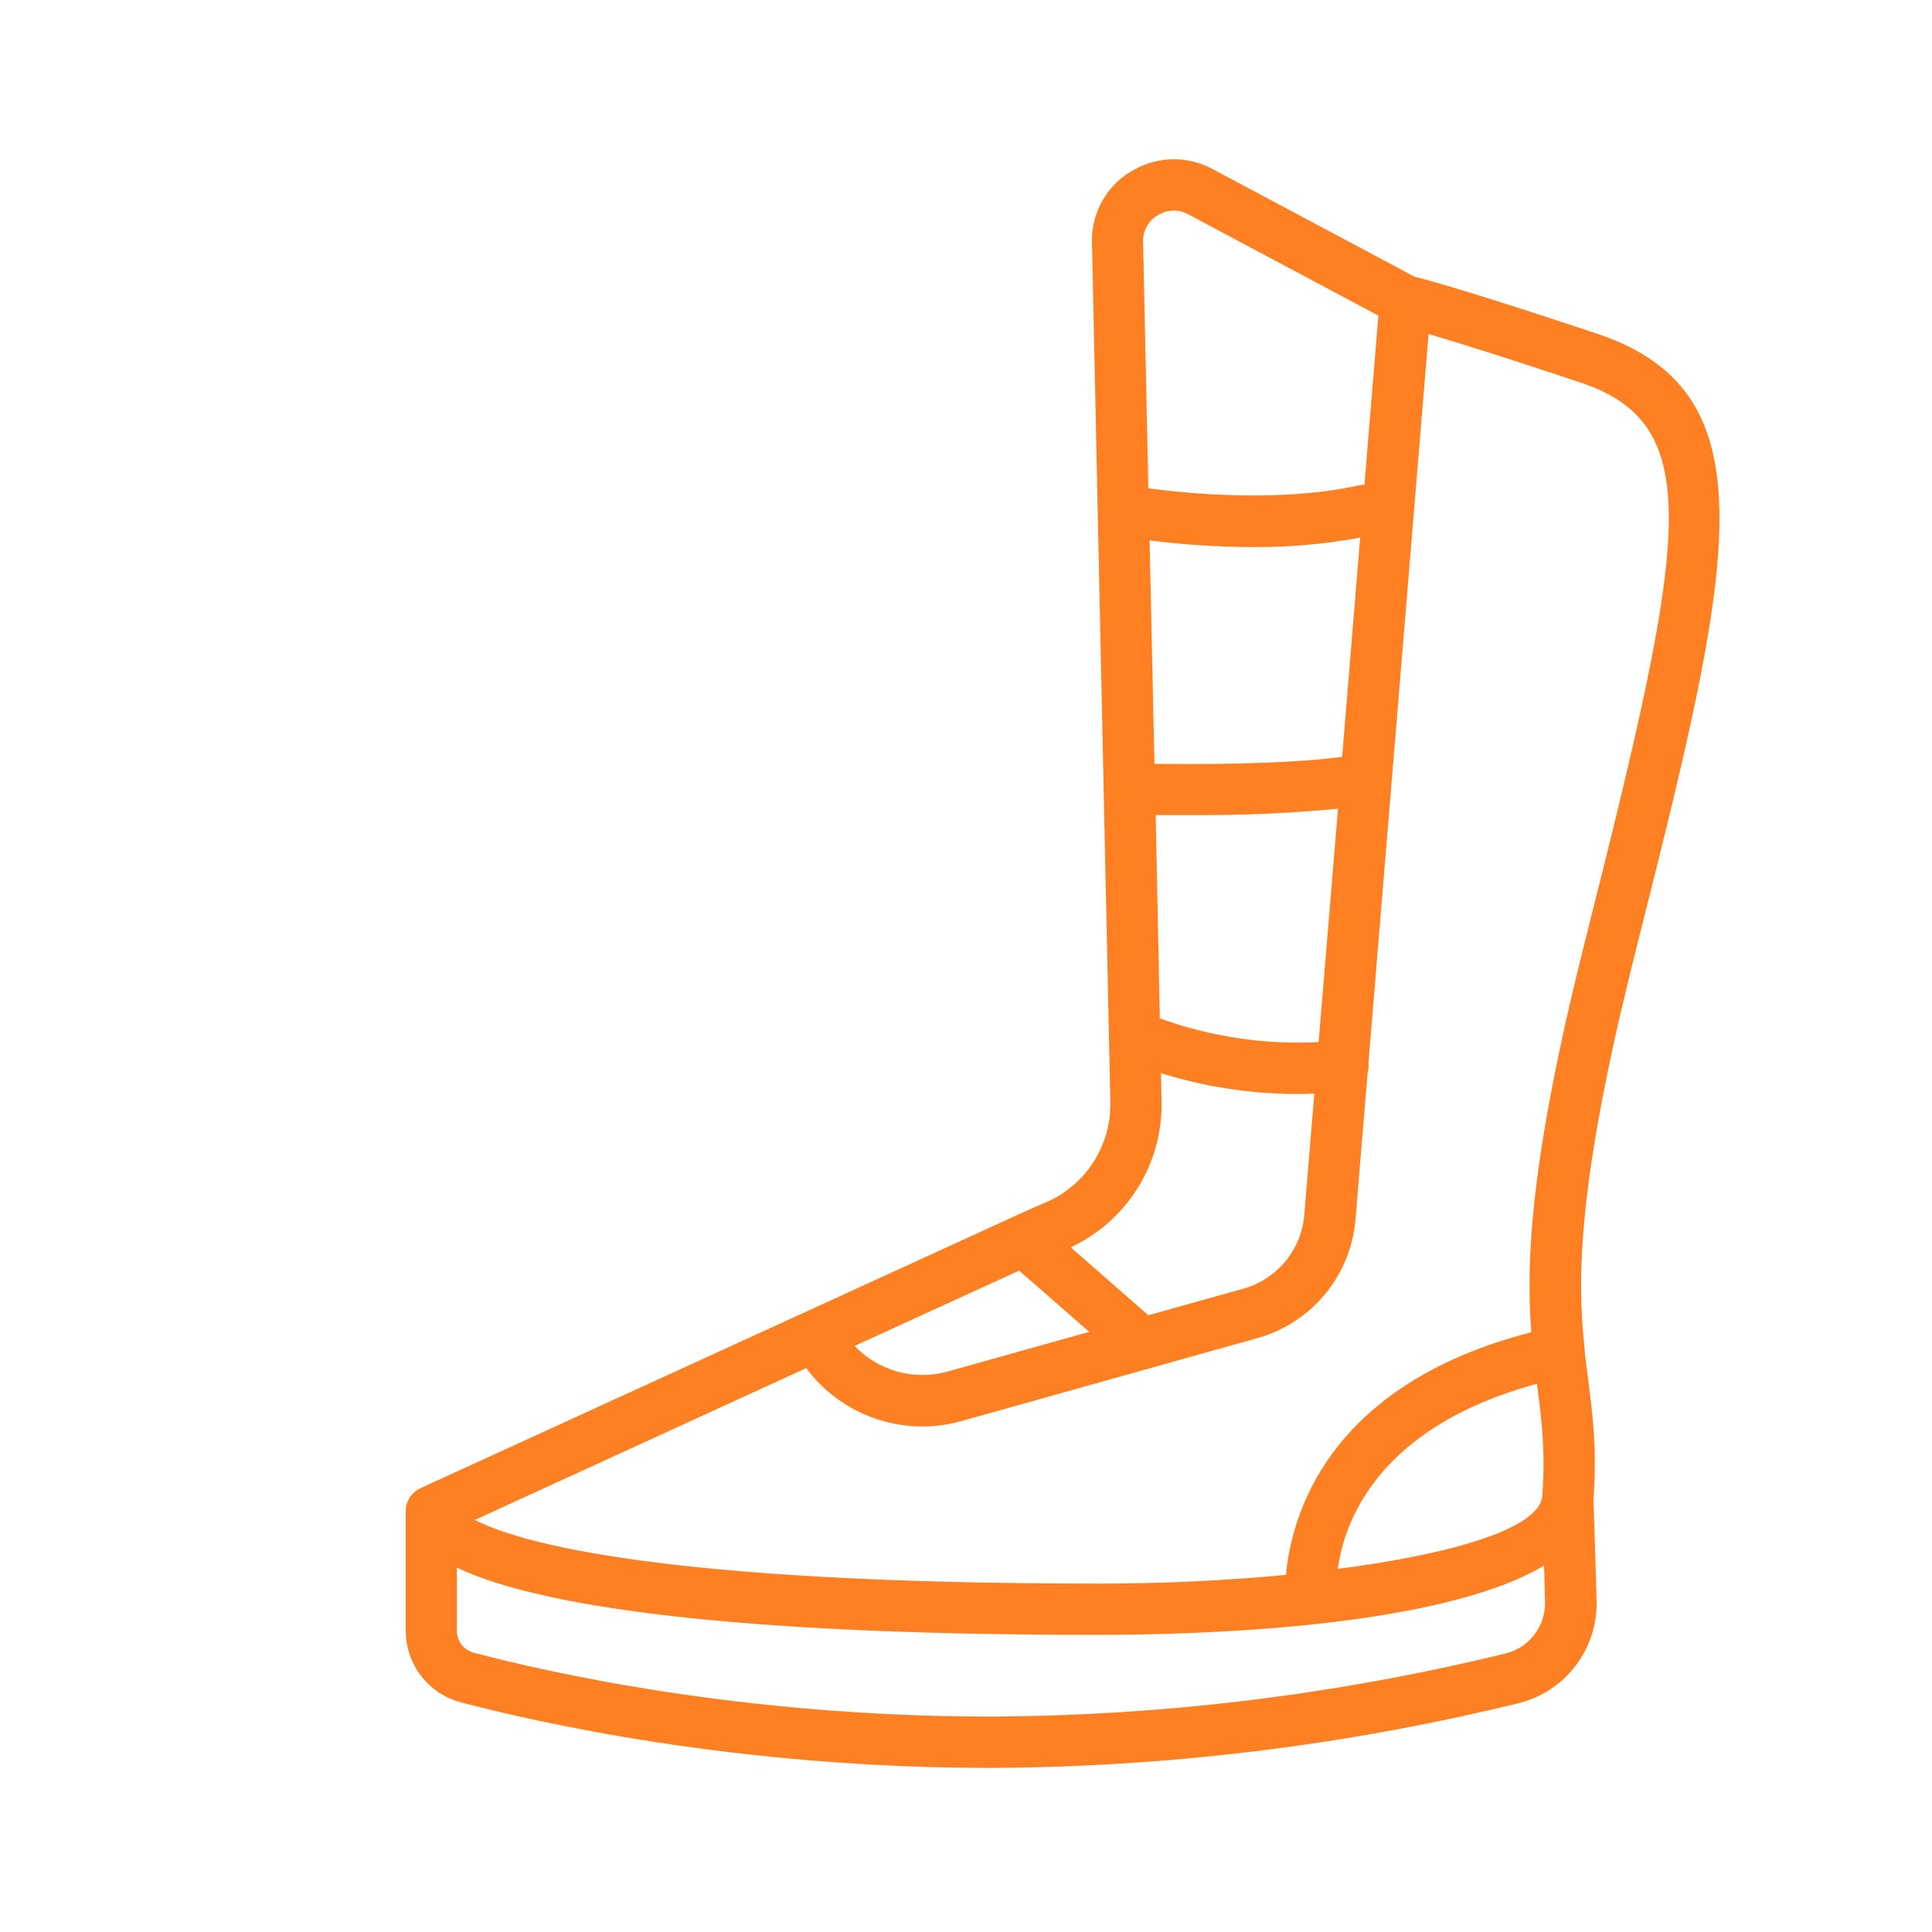 <?xml version="1.0" encoding="UTF-8"?> <svg xmlns="http://www.w3.org/2000/svg" width="100" height="100" viewBox="0 0 100 100" fill="none"> <path d="M84.625 49.367C89.641 29.451 91.926 20.363 82.667 17.273C76.098 15.085 73.863 14.481 73.219 14.323L62.723 8.73C61.477 8.073 59.985 8.083 58.748 8.758C58.06 9.116 57.487 9.661 57.093 10.33C56.699 10.998 56.501 11.763 56.52 12.539L57.471 57.071C57.491 58.209 57.158 59.325 56.518 60.268C55.879 61.209 54.963 61.93 53.898 62.331L52.416 62.995L52.384 63.012L21.762 77.029C21.755 77.035 21.747 77.039 21.738 77.042L21.633 77.101L21.592 77.124C21.55 77.152 21.509 77.181 21.47 77.214L21.453 77.231C21.418 77.259 21.386 77.289 21.356 77.322L21.322 77.358L21.249 77.449L21.225 77.481C21.194 77.524 21.167 77.569 21.144 77.615V77.626C21.12 77.67 21.1 77.715 21.083 77.762L21.066 77.792C21.051 77.835 21.038 77.88 21.028 77.925V77.947C21.015 78.001 21.006 78.057 21.002 78.114C20.999 78.152 20.999 78.191 21.002 78.23V84.416C21.003 85.259 21.282 86.077 21.796 86.745C22.308 87.413 23.029 87.892 23.842 88.109C27.707 89.129 38.106 91.507 51.253 91.507C60.458 91.467 69.627 90.346 78.571 88.165C79.76 87.878 80.812 87.19 81.553 86.217C82.295 85.245 82.678 84.047 82.64 82.825L82.479 77.564C82.666 75.036 82.442 73.28 82.204 71.42C82.144 70.959 82.084 70.489 82.03 69.997C82.032 69.895 82.023 69.794 82.002 69.694V69.67C81.635 66.072 81.657 61.153 84.626 49.369L84.625 49.367ZM68.252 53.939C65.458 54.081 62.663 53.664 60.033 52.711L59.818 42.189H61.566C64.133 42.21 66.699 42.1 69.255 41.861L68.252 53.939ZM69.47 39.176C66.394 39.578 61.764 39.563 59.754 39.535L59.502 27.974C61.274 28.197 63.057 28.311 64.843 28.316C66.707 28.33 68.569 28.166 70.402 27.826L69.47 39.176ZM60.05 11.073C60.492 10.837 61.025 10.837 61.467 11.073L71.344 16.336L70.623 25.095C70.521 25.092 70.42 25.102 70.32 25.125C66.275 26.018 61.516 25.554 59.439 25.277L59.166 12.475C59.162 11.875 59.507 11.328 60.05 11.073ZM60.123 57.012L60.093 55.547C62.368 56.258 64.737 56.62 67.121 56.622C67.417 56.622 67.722 56.622 68.029 56.6L67.511 62.877C67.436 63.787 67.078 64.65 66.484 65.344C65.891 66.037 65.094 66.526 64.207 66.742L59.44 68.078L55.422 64.562C56.852 63.894 58.058 62.824 58.892 61.484C59.726 60.144 60.154 58.59 60.123 57.012ZM52.749 65.767L56.378 68.937L49.06 70.987C48.212 71.227 47.313 71.23 46.464 70.997C45.613 70.764 44.843 70.303 44.235 69.664L52.749 65.767ZM41.731 70.813C42.637 72.032 43.891 72.946 45.328 73.435C46.765 73.924 48.317 73.964 49.777 73.551L64.89 69.314C66.307 68.96 67.578 68.171 68.523 67.058C69.469 65.944 70.042 64.562 70.161 63.107L70.786 55.544C70.837 55.371 70.852 55.19 70.832 55.011L73.943 17.288C75.255 17.672 77.641 18.411 81.823 19.805C88.452 22.017 87.248 28.07 82.038 48.729C79.212 59.943 78.976 65.22 79.26 68.958C68.588 71.698 66.821 78.606 66.563 81.515C63.495 81.81 60.173 81.968 56.917 81.968C34.113 81.968 26.857 79.84 24.579 78.672L41.731 70.813ZM79.57 71.76C79.802 73.57 80 75.136 79.828 77.429C79.699 79.104 75.222 80.435 69.247 81.206C69.569 78.801 71.27 73.879 79.554 71.624L79.57 71.76ZM77.917 85.586C69.182 87.717 60.227 88.812 51.237 88.85C38.402 88.85 28.261 86.537 24.508 85.541C24.001 85.406 23.647 84.945 23.648 84.421V81.141C28.447 83.422 39.682 84.618 56.559 84.618H56.961C61.962 84.618 74.494 84.276 79.921 81.034L79.97 82.9C80.008 84.169 79.152 85.291 77.917 85.586Z" fill="#FF7F23"></path> </svg> 